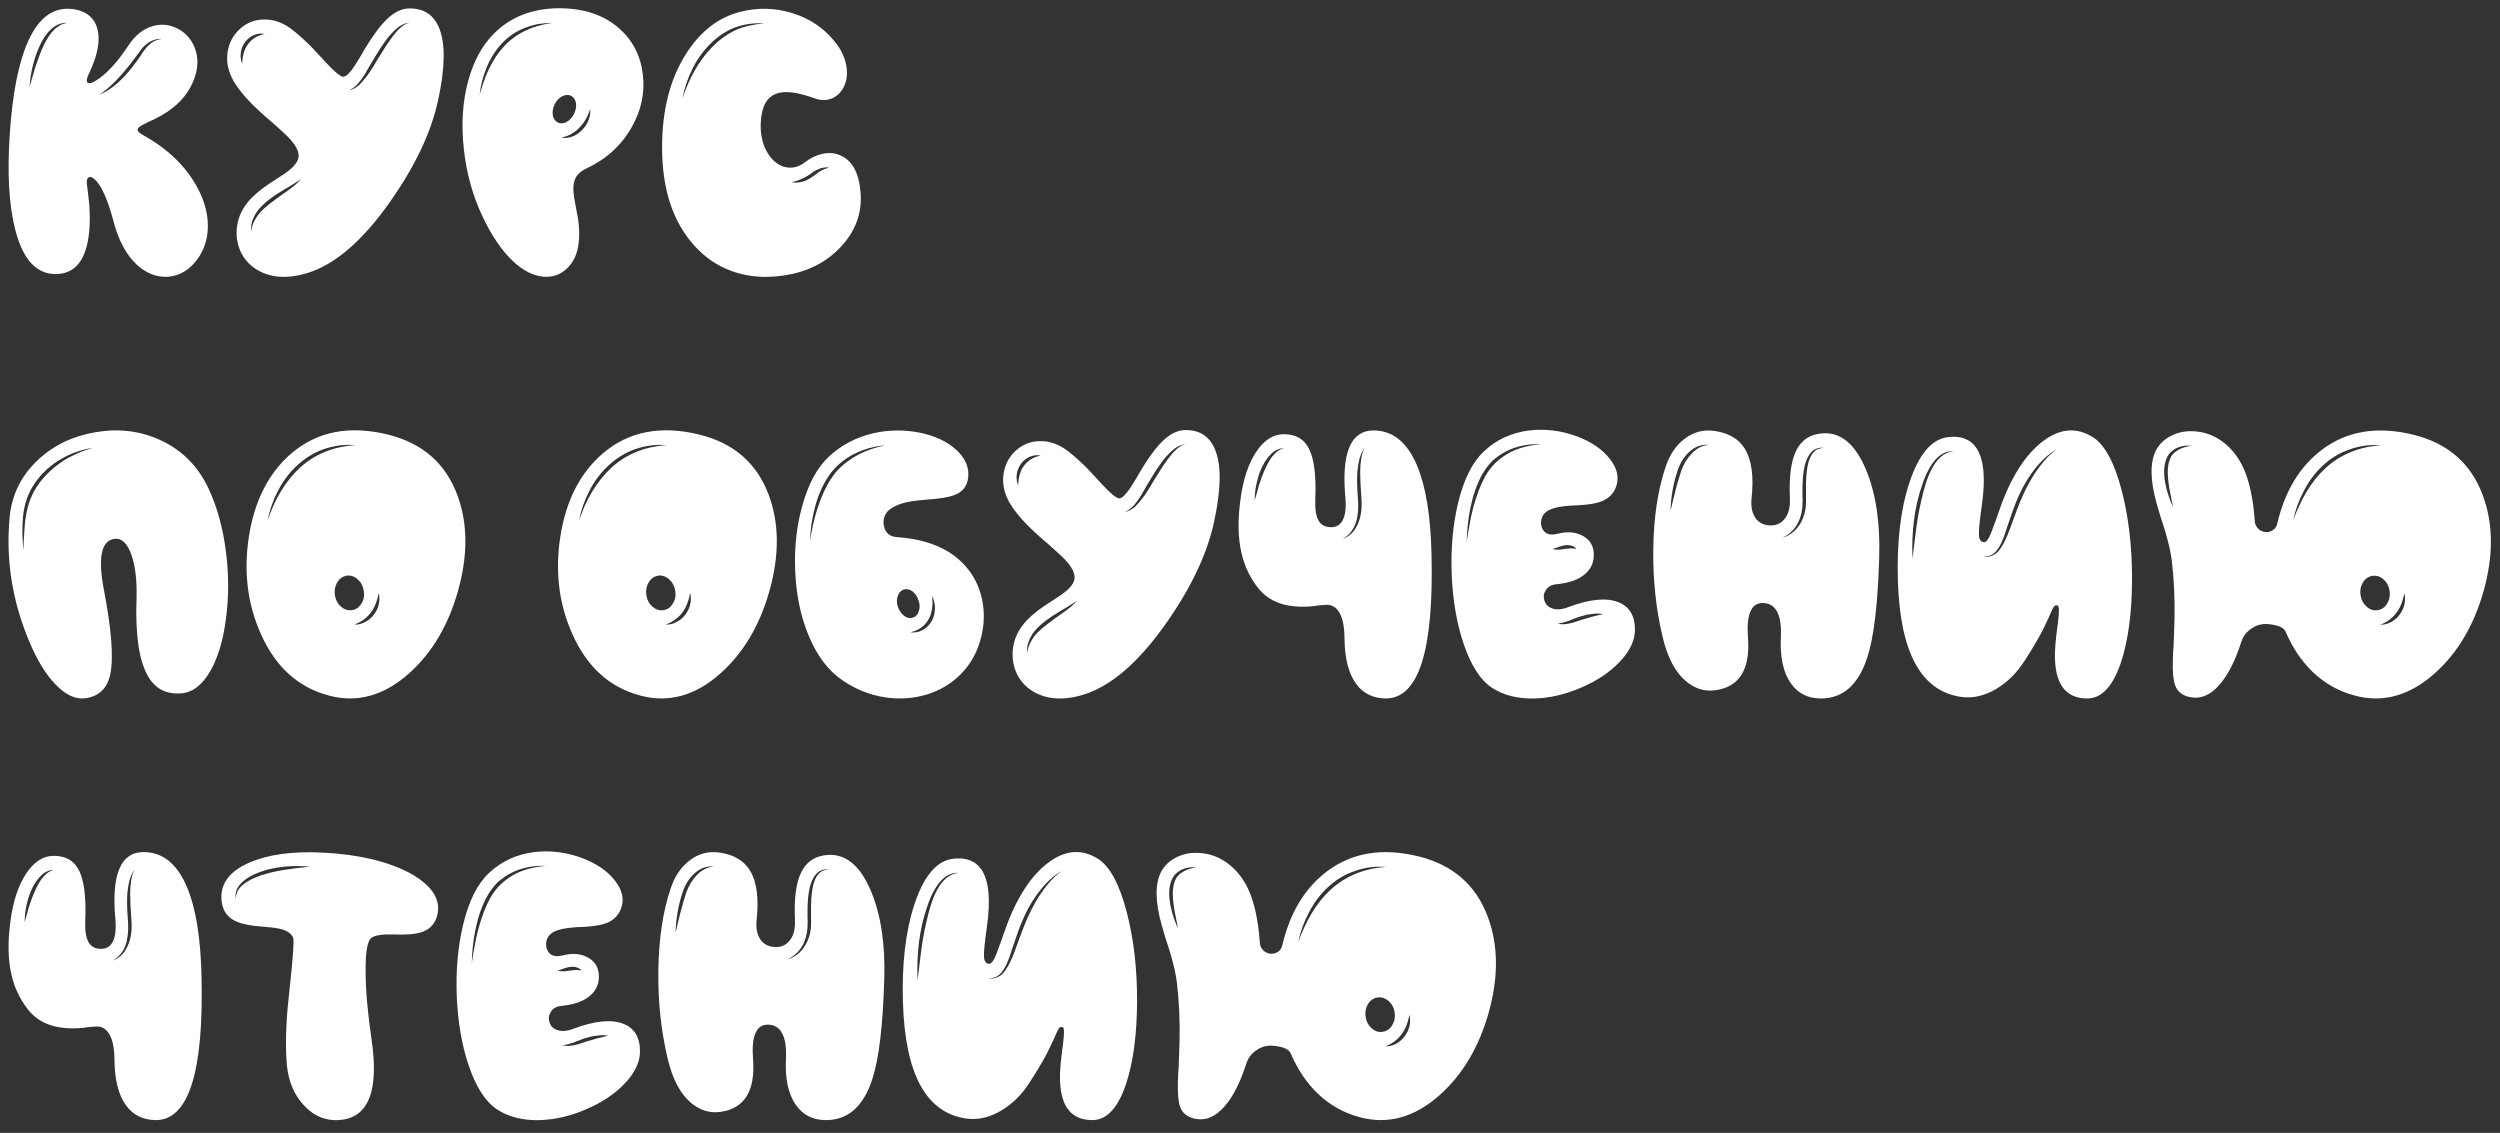 <?xml version="1.0" encoding="UTF-8"?> <svg xmlns="http://www.w3.org/2000/svg" width="587" height="266" viewBox="0 0 587 266" fill="none"><rect x="0" y="0" width="587" height="266" fill="#333333" stroke="none"/><path d="M27.576 19.517C28.719 18.52 29.876 17.275 31.048 15.781C31.663 14.99 32.176 14.302 32.586 13.716L32.938 13.188L33.289 12.661C33.553 12.222 33.787 11.885 33.992 11.65C35.164 10.098 36.512 9.263 38.035 9.146C37.244 9.058 36.409 9.219 35.53 9.629C34.769 10.01 34.08 10.537 33.465 11.211C33.23 11.475 32.967 11.826 32.674 12.266L32.322 12.749L31.927 13.276C31.458 13.921 30.96 14.58 30.433 15.254C29.349 16.631 28.25 17.891 27.137 19.033C25.701 20.469 24.427 21.538 23.314 22.241C24.69 21.714 26.111 20.806 27.576 19.517ZM12.063 7.695C12.591 7.051 13.148 6.538 13.733 6.157C14.349 5.747 15.052 5.483 15.843 5.366C15.11 5.308 14.334 5.454 13.514 5.806C12.81 6.157 12.166 6.641 11.58 7.256C10.672 8.193 9.837 9.541 9.075 11.299C8.489 12.646 8.006 14.141 7.625 15.781C7.303 17.07 7.068 18.623 6.922 20.439L7.581 18.198L8.24 15.957C8.855 14.082 9.383 12.632 9.822 11.606C10.555 9.937 11.302 8.633 12.063 7.695ZM32.63 29.888C32.015 30.415 32.293 31.001 33.465 31.645C39.94 35.22 44.48 39.849 47.088 45.532C48.289 48.227 48.86 50.85 48.802 53.398C48.743 56.065 47.996 58.452 46.56 60.562C45.272 62.437 43.69 63.74 41.815 64.473C39.94 65.147 38.035 65.176 36.102 64.561C34.08 63.887 32.264 62.554 30.652 60.562C28.924 58.364 27.605 55.552 26.697 52.124C25.291 46.792 23.782 43.438 22.171 42.06C21.556 41.533 21.072 41.416 20.721 41.709C20.398 42.002 20.296 42.544 20.413 43.335V43.467L20.457 43.643L20.501 44.038C20.56 44.39 20.604 44.741 20.633 45.093C20.75 46.001 20.852 46.909 20.94 47.817C21.145 50.425 21.131 52.769 20.896 54.849C20.193 61.03 17.689 64.194 13.382 64.341C8.694 64.517 5.442 61.103 3.626 54.102C2.103 48.33 1.663 40.713 2.308 31.25C2.952 21.816 4.373 14.653 6.57 9.761C9.295 3.638 13.162 1.162 18.172 2.334C20.604 2.92 22.156 4.355 22.83 6.641C23.621 9.395 22.962 12.969 20.852 17.363C20.325 18.447 20.237 19.136 20.589 19.429C20.94 19.692 21.6 19.517 22.566 18.901C24.998 17.407 27.547 14.639 30.213 10.596C31.795 8.223 33.699 6.729 35.926 6.113C37.918 5.557 39.852 5.762 41.727 6.729C43.572 7.695 44.891 9.16 45.682 11.123C46.531 13.262 46.575 15.518 45.813 17.891C44.993 20.439 43.572 22.637 41.551 24.482C40.203 25.742 38.431 26.914 36.233 27.998C35.94 28.145 35.545 28.32 35.047 28.525L34.52 28.789L34.036 29.053C33.333 29.375 32.864 29.653 32.63 29.888ZM92.088 8.706C92.674 7.886 93.26 7.212 93.846 6.685C94.607 5.923 95.369 5.483 96.131 5.366C95.398 5.337 94.549 5.659 93.582 6.333C92.938 6.831 92.264 7.476 91.561 8.267C90.652 9.321 89.598 10.83 88.397 12.793L86.99 15.122C86.404 16.148 85.95 16.939 85.628 17.495C85.042 18.403 84.515 19.121 84.046 19.648C83.431 20.352 82.713 20.879 81.893 21.23C82.684 21.084 83.504 20.659 84.353 19.956C84.852 19.458 85.452 18.755 86.155 17.847C86.624 17.231 87.137 16.47 87.693 15.562L88.397 14.375L89.1 13.232C90.213 11.387 91.209 9.878 92.088 8.706ZM65.589 46.148L67.347 44.917C68.811 43.892 69.939 42.925 70.731 42.017C70.232 42.368 69.617 42.764 68.885 43.203L67.962 43.774L66.995 44.346C65.501 45.225 64.27 46.03 63.304 46.763C61.868 47.876 60.813 48.945 60.14 49.971C59.73 50.645 59.407 51.333 59.173 52.036C58.997 52.827 58.924 53.574 58.953 54.277C59.129 53.398 59.334 52.695 59.568 52.168C59.861 51.582 60.227 50.981 60.667 50.366C61.429 49.429 62.483 48.462 63.831 47.466C64.27 47.114 64.856 46.675 65.589 46.148ZM57.195 12.573C57.4 11.753 57.723 11.05 58.162 10.464C59.1 9.146 60.433 8.311 62.161 7.959C61.282 7.783 60.418 7.886 59.568 8.267C58.748 8.618 58.06 9.175 57.503 9.937C56.946 10.727 56.624 11.562 56.536 12.441C56.419 13.35 56.536 14.199 56.888 14.99C56.888 14.082 56.99 13.276 57.195 12.573ZM90.857 4.487C92.615 2.817 94.373 1.982 96.131 1.982C99.529 1.953 101.858 3.491 103.118 6.597C104.612 10.259 104.524 15.928 102.854 23.604C101.214 31.104 97.478 38.999 91.648 47.29C85.174 56.519 78.67 62.129 72.137 64.121C67.273 65.586 63.201 65.234 59.92 63.066C58.455 62.07 57.342 60.796 56.58 59.243C55.818 57.661 55.481 55.947 55.569 54.102C55.687 51.699 56.536 49.517 58.118 47.554C59.231 46.148 60.916 44.683 63.172 43.159L64.534 42.28L65.193 41.841L65.809 41.445C66.805 40.801 67.566 40.259 68.094 39.819C69.529 38.618 70.203 37.461 70.115 36.348C70.027 35.293 69.383 34.092 68.182 32.744C67.391 31.865 65.984 30.547 63.963 28.789L62.732 27.734L61.502 26.636C60.565 25.786 59.744 25.01 59.041 24.307C57.225 22.461 55.833 20.718 54.866 19.077C53.548 16.763 53.079 14.448 53.46 12.134C53.812 9.966 54.793 8.164 56.404 6.729C58.016 5.293 59.905 4.575 62.073 4.575C64.446 4.546 66.731 5.425 68.929 7.212C70.306 8.325 71.712 9.6 73.147 11.035C73.675 11.592 74.246 12.207 74.861 12.881C75.096 13.115 75.359 13.394 75.652 13.716L76.048 14.155L76.399 14.551C78.538 16.865 79.944 18.023 80.618 18.023C81.263 17.993 82.142 17.144 83.255 15.474C83.606 14.946 84.134 14.097 84.837 12.925L85.232 12.222L85.672 11.475L86.595 9.98C88.147 7.549 89.568 5.718 90.857 4.487ZM136.692 30.503C137.366 29.829 137.864 29.067 138.187 28.218C138.538 27.339 138.67 26.475 138.582 25.625C138.025 27.354 137.19 28.789 136.077 29.932C135.55 30.518 134.92 31.016 134.188 31.426C133.484 31.836 132.693 32.129 131.814 32.305C132.664 32.48 133.543 32.393 134.451 32.041C135.271 31.719 136.019 31.206 136.692 30.503ZM132.034 22.593C131.272 22.974 130.672 23.604 130.232 24.482C129.822 25.332 129.676 26.182 129.793 27.031C129.939 27.852 130.32 28.423 130.936 28.745C131.551 29.067 132.239 29.038 133.001 28.657C133.733 28.276 134.319 27.646 134.759 26.768C135.198 25.918 135.359 25.068 135.242 24.219C135.096 23.398 134.715 22.827 134.1 22.505C133.484 22.183 132.796 22.212 132.034 22.593ZM118.367 10.859C119.803 9.307 121.517 8.062 123.509 7.124C125.237 6.304 127.317 5.718 129.749 5.366C128.753 5.366 127.654 5.454 126.453 5.63C125.34 5.835 124.271 6.143 123.245 6.553C121.165 7.344 119.334 8.589 117.752 10.288C116.258 11.929 115.086 13.804 114.236 15.913C113.826 16.909 113.475 17.964 113.182 19.077C112.889 20.308 112.698 21.377 112.61 22.285C113.284 19.883 114.017 17.847 114.808 16.177C115.833 14.067 117.02 12.295 118.367 10.859ZM117.137 6.816C120.975 3.506 125.838 1.88 131.727 1.938C137.352 2.026 141.893 3.594 145.35 6.641C148.543 9.453 150.403 13.042 150.931 17.407C151.458 21.714 150.594 25.859 148.338 29.844C145.936 34.121 142.361 37.373 137.615 39.6C136.18 40.273 135.271 41.211 134.891 42.412C134.568 43.379 134.539 44.712 134.803 46.411C134.861 46.733 134.935 47.114 135.022 47.554L135.242 48.784C135.447 49.898 135.608 50.762 135.726 51.377C136.048 53.545 136.092 55.478 135.857 57.178C135.564 59.639 134.642 61.602 133.089 63.066C131.536 64.531 129.69 65.161 127.552 64.956C125.179 64.751 122.82 63.55 120.477 61.352C117.811 58.862 115.394 55.303 113.226 50.674C110.97 45.869 109.534 40.669 108.919 35.073C108.274 29.302 108.597 23.999 109.886 19.165C111.292 13.862 113.709 9.746 117.137 6.816ZM191.58 40.918C191.932 40.625 192.239 40.405 192.503 40.259C193.235 39.819 193.968 39.526 194.7 39.38C193.938 39.204 193.118 39.307 192.239 39.688C191.917 39.805 191.536 39.995 191.097 40.259L190.613 40.61L190.13 40.962C188.782 41.87 187.361 42.471 185.867 42.764C186.629 42.94 187.449 42.91 188.328 42.676C189.061 42.5 189.822 42.148 190.613 41.621L191.097 41.27L191.58 40.918ZM163.06 16.66C164.261 14.521 165.623 12.676 167.146 11.123C168.729 9.453 170.574 8.105 172.684 7.08C174.617 6.23 176.858 5.703 179.407 5.498C178.353 5.41 177.181 5.454 175.892 5.63C174.778 5.776 173.621 6.069 172.42 6.509C170.252 7.388 168.289 8.735 166.531 10.552C164.861 12.28 163.514 14.214 162.488 16.352C161.434 18.52 160.687 20.762 160.247 23.076C161.097 20.586 162.034 18.447 163.06 16.66ZM197.117 36.392C199.988 37.534 201.629 40.376 202.039 44.917C202.508 49.898 200.926 54.292 197.293 58.101C193.484 62.114 188.401 64.385 182.044 64.912C178.294 65.234 174.793 64.78 171.541 63.55C168.289 62.319 165.477 60.386 163.104 57.749C158.006 52.183 155.457 44.463 155.457 34.59C155.457 25.889 157.317 18.594 161.038 12.705C164.466 7.314 168.787 3.989 174.002 2.729C178.074 1.733 182.088 1.851 186.043 3.081C190.35 4.399 193.836 6.846 196.502 10.42C197.732 12.09 198.479 13.833 198.743 15.649C199.007 17.319 198.831 18.843 198.216 20.22C197.601 21.538 196.692 22.476 195.491 23.032C194.231 23.618 192.854 23.648 191.36 23.12C187.962 21.89 185.311 21.421 183.406 21.714C180.799 22.124 179.261 23.926 178.792 27.119C178.47 29.316 178.572 31.367 179.1 33.272C179.598 35 180.389 36.421 181.473 37.534C182.557 38.618 183.743 39.219 185.032 39.336C186.409 39.482 187.728 39.072 188.987 38.105C190.276 37.109 191.639 36.45 193.074 36.128C194.51 35.806 195.857 35.894 197.117 36.392ZM17.117 106.959C17.469 106.783 17.776 106.637 18.04 106.52C18.567 106.256 19.183 106.007 19.886 105.772L20.852 105.465L21.819 105.157C18.977 105.597 16.429 106.505 14.173 107.882C13.294 108.351 12.195 109.156 10.877 110.299L10.525 110.694L10.13 111.046C9.837 111.339 9.617 111.588 9.471 111.793L8.812 112.584L8.196 113.419C6.644 115.675 5.721 118.238 5.428 121.109C5.164 123.658 5.193 126.368 5.516 129.239L5.56 127.218C5.589 126.456 5.633 125.782 5.691 125.196L5.823 123.175C5.882 122.442 5.97 121.783 6.087 121.197C6.526 118.385 7.464 115.953 8.899 113.902C9.397 113.111 10.247 112.115 11.448 110.914C12.532 109.889 13.558 109.068 14.524 108.453C14.729 108.277 15.008 108.087 15.359 107.882L16.238 107.398L17.117 106.959ZM37.596 103.312C42.723 105.655 46.517 109.464 48.977 114.737C50.999 119.044 52.361 124.01 53.065 129.635C53.738 134.938 53.738 140.123 53.065 145.191C52.42 150.26 51.204 154.361 49.417 157.496C47.483 160.895 45.14 162.667 42.386 162.813C39.105 163.019 36.629 161.788 34.959 159.122C32.703 155.548 31.736 149.308 32.059 140.401C32.176 136.388 31.795 133.062 30.916 130.426C29.949 127.613 28.602 126.31 26.873 126.515C23.797 126.925 22.962 130.865 24.368 138.336C26.185 147.77 26.697 154.405 25.906 158.243C25.203 161.642 23.226 163.546 19.974 163.956C17.689 164.249 15.345 163.136 12.942 160.616C10.687 158.243 8.665 154.918 6.878 150.641C2.864 141.119 1.326 131.393 2.264 121.461C2.762 116.129 5.003 111.617 8.987 107.926C12.679 104.498 17.19 102.345 22.523 101.466C27.884 100.558 32.908 101.173 37.596 103.312ZM85.76 146.026C86.551 145.646 87.239 145.06 87.825 144.269C88.968 142.716 89.334 141.031 88.924 139.215C88.602 141.061 88.001 142.584 87.122 143.785C86.155 145.074 84.852 146.026 83.211 146.642C84.09 146.7 84.939 146.495 85.76 146.026ZM79.168 136.754C78.641 137.662 78.465 138.673 78.641 139.786C78.816 140.899 79.3 141.793 80.091 142.467C80.882 143.141 81.746 143.404 82.684 143.258C83.621 143.111 84.353 142.584 84.881 141.676C85.438 140.797 85.613 139.801 85.408 138.688C85.232 137.574 84.749 136.681 83.958 136.007C83.167 135.304 82.303 135.025 81.365 135.172C80.428 135.348 79.695 135.875 79.168 136.754ZM70.335 109.903C72.093 108.263 74.1 106.988 76.356 106.08C78.406 105.23 80.765 104.703 83.431 104.498L81.585 104.454L80.662 104.498L79.739 104.586C78.45 104.762 77.249 105.04 76.136 105.421C73.821 106.212 71.697 107.501 69.764 109.288C67.947 110.958 66.453 112.936 65.281 115.221C64.139 117.418 63.318 119.732 62.82 122.164L63.48 120.45L64.183 118.736L64.974 117.11L65.413 116.319L65.853 115.528C67.23 113.272 68.724 111.397 70.335 109.903ZM68.401 106.476C74.466 101.29 82.024 99.811 91.077 102.037C99.163 104.029 104.598 108.761 107.381 116.231C109.842 122.853 109.9 130.338 107.557 138.688C105.271 146.832 101.434 153.307 96.043 158.111C90.125 163.385 83.826 165.113 77.147 163.297C70.027 161.393 64.754 156.632 61.326 149.015C58.133 141.983 57.166 134.337 58.426 126.075C59.744 117.579 63.069 111.046 68.401 106.476ZM158.885 146.026C159.676 145.646 160.364 145.06 160.95 144.269C162.093 142.716 162.459 141.031 162.049 139.215C161.727 141.061 161.126 142.584 160.247 143.785C159.28 145.074 157.977 146.026 156.336 146.642C157.215 146.7 158.064 146.495 158.885 146.026ZM152.293 136.754C151.766 137.662 151.59 138.673 151.766 139.786C151.941 140.899 152.425 141.793 153.216 142.467C154.007 143.141 154.871 143.404 155.809 143.258C156.746 143.111 157.479 142.584 158.006 141.676C158.562 140.797 158.738 139.801 158.533 138.688C158.357 137.574 157.874 136.681 157.083 136.007C156.292 135.304 155.428 135.025 154.49 135.172C153.553 135.348 152.82 135.875 152.293 136.754ZM143.46 109.903C145.218 108.263 147.225 106.988 149.48 106.08C151.531 105.23 153.89 104.703 156.556 104.498L154.71 104.454L153.787 104.498L152.864 104.586C151.575 104.762 150.374 105.04 149.261 105.421C146.946 106.212 144.822 107.501 142.889 109.288C141.072 110.958 139.578 112.936 138.406 115.221C137.264 117.418 136.443 119.732 135.945 122.164L136.604 120.45L137.308 118.736L138.099 117.11L138.538 116.319L138.978 115.528C140.354 113.272 141.849 111.397 143.46 109.903ZM141.526 106.476C147.591 101.29 155.149 99.811 164.202 102.037C172.288 104.029 177.723 108.761 180.506 116.231C182.967 122.853 183.025 130.338 180.682 138.688C178.396 146.832 174.559 153.307 169.168 158.111C163.25 163.385 156.951 165.113 150.271 163.297C143.152 161.393 137.879 156.632 134.451 149.015C131.258 141.983 130.291 134.337 131.551 126.075C132.869 117.579 136.194 111.046 141.526 106.476ZM216.673 147.916C217.552 147.447 218.27 146.715 218.826 145.719C219.295 144.811 219.529 143.829 219.529 142.774C219.529 141.749 219.295 140.797 218.826 139.918C218.973 140.943 218.987 141.881 218.87 142.73C218.753 143.727 218.489 144.591 218.079 145.323C217.64 146.144 217.054 146.817 216.321 147.345C215.56 147.901 214.695 148.268 213.729 148.443C214.725 148.619 215.706 148.443 216.673 147.916ZM210.784 139.962C210.521 140.753 210.535 141.603 210.828 142.511C211.15 143.419 211.648 144.122 212.322 144.62C212.996 145.118 213.67 145.25 214.344 145.016C215.018 144.811 215.486 144.298 215.75 143.478C216.014 142.687 215.984 141.837 215.662 140.929C215.369 140.021 214.886 139.317 214.212 138.819C213.538 138.351 212.864 138.219 212.19 138.424C211.517 138.658 211.048 139.171 210.784 139.962ZM191.932 119.396C192.869 116.524 193.938 114.195 195.14 112.408C196.37 110.445 198.201 108.731 200.633 107.267C202.742 106.007 205.159 105.113 207.884 104.586C206.712 104.645 205.423 104.864 204.017 105.245C202.757 105.597 201.526 106.08 200.325 106.695C199.183 107.311 198.099 108.058 197.073 108.937C196.077 109.786 195.198 110.797 194.437 111.969C193.089 114.02 192.049 116.437 191.316 119.22C191.023 120.333 190.76 121.622 190.525 123.087C190.35 124.493 190.232 125.797 190.174 126.998C190.672 124.039 191.258 121.505 191.932 119.396ZM207.532 123.438C207.854 125.108 208.88 126.002 210.608 126.119C218.694 126.676 224.48 129.488 227.967 134.557C229.432 136.695 230.369 139.112 230.779 141.808C231.16 144.327 231.043 146.861 230.428 149.41C229.607 152.867 228.025 155.797 225.682 158.199C223.455 160.484 220.76 162.11 217.596 163.077C214.461 164.015 211.194 164.234 207.796 163.736C204.28 163.18 201.014 161.891 197.996 159.869C194.51 157.555 191.771 153.937 189.778 149.015C187.933 144.503 186.907 139.42 186.702 133.766C186.497 128.316 187.083 123.219 188.46 118.473C189.866 113.492 191.917 109.742 194.612 107.223C197.483 104.527 200.955 102.696 205.027 101.729C208.66 100.909 212.322 100.865 216.014 101.598C219.529 102.33 222.342 103.648 224.451 105.553C226.678 107.545 227.63 109.786 227.308 112.276C227.073 113.976 226.238 115.191 224.803 115.924C223.748 116.48 222.093 116.876 219.837 117.11L218.387 117.242L216.893 117.374C215.721 117.462 214.739 117.579 213.948 117.726C211.751 118.077 210.037 118.736 208.807 119.703C208.279 120.113 207.898 120.67 207.664 121.373C207.43 122.047 207.386 122.735 207.532 123.438ZM274.285 107.706C274.871 106.886 275.457 106.212 276.043 105.685C276.805 104.923 277.566 104.483 278.328 104.366C277.596 104.337 276.746 104.659 275.779 105.333C275.135 105.831 274.461 106.476 273.758 107.267C272.85 108.321 271.795 109.83 270.594 111.793L269.188 114.122C268.602 115.147 268.147 115.938 267.825 116.495C267.239 117.403 266.712 118.121 266.243 118.648C265.628 119.352 264.91 119.879 264.09 120.23C264.881 120.084 265.701 119.659 266.551 118.956C267.049 118.458 267.649 117.755 268.353 116.847C268.821 116.231 269.334 115.47 269.891 114.562L270.594 113.375L271.297 112.232C272.41 110.387 273.406 108.878 274.285 107.706ZM247.786 145.147L249.544 143.917C251.009 142.892 252.137 141.925 252.928 141.017C252.43 141.368 251.814 141.764 251.082 142.203L250.159 142.774L249.192 143.346C247.698 144.225 246.468 145.03 245.501 145.763C244.065 146.876 243.011 147.945 242.337 148.971C241.927 149.645 241.604 150.333 241.37 151.036C241.194 151.827 241.121 152.574 241.15 153.277C241.326 152.398 241.531 151.695 241.766 151.168C242.059 150.582 242.425 149.981 242.864 149.366C243.626 148.429 244.681 147.462 246.028 146.466C246.468 146.114 247.054 145.675 247.786 145.147ZM239.393 111.573C239.598 110.753 239.92 110.05 240.359 109.464C241.297 108.146 242.63 107.311 244.358 106.959C243.479 106.783 242.615 106.886 241.766 107.267C240.945 107.618 240.257 108.175 239.7 108.937C239.144 109.728 238.821 110.562 238.733 111.441C238.616 112.35 238.733 113.199 239.085 113.99C239.085 113.082 239.188 112.276 239.393 111.573ZM273.055 103.487C274.812 101.817 276.57 100.982 278.328 100.982C281.727 100.953 284.056 102.491 285.315 105.597C286.81 109.259 286.722 114.928 285.052 122.604C283.411 130.104 279.676 137.999 273.846 146.29C267.371 155.519 260.867 161.129 254.334 163.121C249.471 164.586 245.398 164.234 242.117 162.066C240.652 161.07 239.539 159.796 238.777 158.243C238.016 156.661 237.679 154.947 237.767 153.102C237.884 150.699 238.733 148.517 240.315 146.554C241.429 145.147 243.113 143.683 245.369 142.159L246.731 141.28L247.391 140.841L248.006 140.445C249.002 139.801 249.764 139.259 250.291 138.819C251.727 137.618 252.4 136.461 252.312 135.348C252.225 134.293 251.58 133.092 250.379 131.744C249.588 130.865 248.182 129.547 246.16 127.789L244.93 126.734L243.699 125.636C242.762 124.786 241.941 124.01 241.238 123.307C239.422 121.461 238.03 119.718 237.063 118.077C235.745 115.763 235.276 113.448 235.657 111.134C236.009 108.966 236.99 107.164 238.602 105.729C240.213 104.293 242.103 103.575 244.271 103.575C246.644 103.546 248.929 104.425 251.126 106.212C252.503 107.325 253.909 108.6 255.345 110.035C255.872 110.592 256.443 111.207 257.059 111.881C257.293 112.115 257.557 112.394 257.85 112.716L258.245 113.155L258.597 113.551C260.735 115.865 262.142 117.022 262.815 117.022C263.46 116.993 264.339 116.144 265.452 114.474C265.804 113.946 266.331 113.097 267.034 111.925L267.43 111.222L267.869 110.475L268.792 108.98C270.345 106.549 271.766 104.718 273.055 103.487ZM319.109 122.296C319.666 120.714 319.842 118.766 319.637 116.451C319.461 114.459 319.373 112.54 319.373 110.694C319.373 109.64 319.446 108.688 319.593 107.838C319.739 106.725 320.047 105.831 320.516 105.157C319.988 105.685 319.549 106.549 319.197 107.75C318.992 108.57 318.831 109.537 318.714 110.65C318.597 112.32 318.626 114.269 318.802 116.495C319.007 118.692 318.919 120.567 318.538 122.12C318.011 124.142 316.912 125.621 315.242 126.559C316.15 126.236 316.956 125.694 317.659 124.933C318.274 124.2 318.758 123.321 319.109 122.296ZM296.873 110.519C297.4 109.288 297.972 108.233 298.587 107.354C299.554 106.124 300.506 105.436 301.443 105.289C300.887 105.23 300.271 105.377 299.598 105.729C299.158 105.934 298.66 106.344 298.104 106.959C297.342 107.779 296.668 108.849 296.082 110.167C295.613 111.28 295.247 112.496 294.983 113.814C294.749 114.84 294.617 116.07 294.588 117.506L295.115 115.748L295.599 113.946C296.097 112.423 296.521 111.28 296.873 110.519ZM332.732 109.332C334.783 114.225 335.911 121.109 336.116 129.986C336.702 152.867 333.055 164.205 325.174 164C322.303 163.912 320.062 162.784 318.45 160.616C316.634 158.155 315.711 154.508 315.682 149.674C315.652 146.773 315.154 144.679 314.188 143.39C313.455 142.394 312.488 141.939 311.287 142.027C311.023 142.027 310.599 142.057 310.013 142.115L309.617 142.159L309.222 142.203C308.899 142.262 308.606 142.306 308.343 142.335C306.761 142.481 305.354 142.496 304.124 142.379C300.315 142.086 297.386 140.621 295.335 137.984C293.46 135.553 292.186 132.857 291.512 129.898C290.662 126.324 290.589 122.047 291.292 117.066C291.907 112.525 293.123 108.878 294.939 106.124C296.785 103.341 298.953 101.949 301.443 101.949C304.197 101.949 306.146 103.048 307.288 105.245C308.548 107.618 309.061 111.603 308.826 117.198C308.738 119.483 308.987 121.139 309.573 122.164C310.13 123.219 311.097 123.761 312.474 123.79C313.704 123.819 314.627 123.292 315.242 122.208C315.887 121.007 316.106 119.249 315.901 116.935C314.935 106.446 317.088 101.158 322.361 101.07C326.932 101.012 330.389 103.766 332.732 109.332ZM370.525 145.807L371.185 145.587C373.147 144.972 374.891 144.503 376.414 144.181C375.623 144.034 374.7 144.034 373.646 144.181C372.825 144.269 371.917 144.474 370.921 144.796C370.569 144.884 370.13 145.045 369.603 145.279L368.987 145.499L368.372 145.763C367.522 146.056 366.644 146.29 365.735 146.466C366.585 146.642 367.522 146.612 368.548 146.378C368.899 146.319 369.339 146.202 369.866 146.026L370.525 145.807ZM354.178 106.432C355.262 105.816 356.478 105.333 357.825 104.981C358.938 104.659 360.257 104.439 361.78 104.322C360.491 104.234 359.144 104.322 357.737 104.586C356.331 104.85 355.042 105.274 353.87 105.86C352.669 106.446 351.526 107.223 350.442 108.189C349.563 109.039 348.729 110.152 347.938 111.529C346.766 113.697 345.872 116.261 345.257 119.22C344.729 121.769 344.437 124.449 344.378 127.262L344.686 125.24C344.803 124.479 344.92 123.819 345.037 123.263C345.271 121.886 345.55 120.582 345.872 119.352C346.692 116.305 347.63 113.829 348.685 111.925C349.388 110.665 350.164 109.625 351.014 108.805C351.863 107.955 352.918 107.164 354.178 106.432ZM366.263 128.316L365.911 128.448L365.252 128.668L364.549 128.888C364.988 129.034 365.486 129.093 366.043 129.063C366.248 129.063 366.497 129.034 366.79 128.976L367.098 128.932L367.449 128.888C367.859 128.829 368.299 128.785 368.768 128.756C369.324 128.756 369.778 128.8 370.13 128.888C369.866 128.507 369.441 128.243 368.855 128.097C368.416 127.979 367.903 127.965 367.317 128.053C367.112 128.082 366.863 128.141 366.57 128.229L366.263 128.316ZM364.373 142.818C365.428 143.229 366.717 143.141 368.24 142.555C373.221 140.68 377.117 140.284 379.93 141.368C382.596 142.394 383.914 144.591 383.885 147.96C383.855 150.479 382.625 152.999 380.193 155.519C377.908 157.892 374.964 159.854 371.36 161.407C367.669 163.019 364.021 163.883 360.418 164C356.463 164.117 353.123 163.297 350.398 161.539C347.645 159.752 345.403 156.31 343.675 151.212C342.063 146.466 341.126 141.046 340.862 134.952C340.628 128.829 341.126 123.219 342.356 118.121C343.675 112.584 345.696 108.541 348.421 105.992C351.321 103.238 354.866 101.598 359.056 101.07C362.747 100.631 366.424 101.07 370.086 102.389C373.572 103.678 376.194 105.45 377.952 107.706C379.856 110.079 380.296 112.423 379.271 114.737C378.655 116.085 377.615 117.066 376.15 117.682C375.066 118.121 373.558 118.414 371.624 118.561L370.394 118.648L369.207 118.692C368.24 118.751 367.464 118.824 366.878 118.912C365.179 119.117 363.919 119.527 363.099 120.143C362.542 120.553 362.161 121.109 361.956 121.812C361.78 122.486 361.795 123.146 362 123.79C362.557 125.313 363.802 125.826 365.735 125.328C368.021 124.742 369.983 124.903 371.624 125.812C373.235 126.69 374.1 128.038 374.217 129.854C374.334 131.817 373.689 133.429 372.283 134.688C370.789 136.065 368.475 136.9 365.34 137.193C364.256 137.311 363.465 137.765 362.967 138.556C362.469 139.317 362.352 140.123 362.615 140.973C362.879 141.881 363.465 142.496 364.373 142.818ZM425.589 106.476C425.94 106.007 426.321 105.685 426.731 105.509C427.112 105.333 427.625 105.201 428.27 105.113C427.625 105.084 427.098 105.143 426.688 105.289C426.189 105.436 425.721 105.729 425.281 106.168C424.666 106.842 424.168 107.838 423.787 109.156C423.377 110.797 423.187 112.936 423.216 115.572V116.407L423.26 117.198C423.26 117.813 423.245 118.326 423.216 118.736C423.157 119.762 422.952 120.772 422.601 121.769C421.839 123.849 420.462 125.357 418.47 126.295C419.495 126.002 420.433 125.475 421.282 124.713C422.073 123.98 422.703 123.087 423.172 122.032C423.611 121.095 423.89 120.025 424.007 118.824C424.065 118.355 424.08 117.799 424.051 117.154V116.363V115.572C423.992 113.053 424.124 110.958 424.446 109.288C424.71 108.058 425.091 107.12 425.589 106.476ZM394.739 110.606C395.296 109.024 396.087 107.691 397.112 106.607C398.284 105.318 399.646 104.601 401.199 104.454C400.438 104.366 399.632 104.469 398.782 104.762C397.991 105.055 397.273 105.509 396.629 106.124C395.457 107.179 394.563 108.585 393.948 110.343C392.894 113.448 392.322 116.656 392.234 119.967L392.806 117.594L393.377 115.265C393.846 113.478 394.3 111.925 394.739 110.606ZM421.766 105.772C422.996 103.253 425.105 101.905 428.094 101.729C432.283 101.524 435.608 104.322 438.069 110.123C440.442 115.689 441.497 122.647 441.233 130.997C440.911 141.837 439.988 149.601 438.465 154.288C436.385 160.763 432.752 164 427.566 164C424.49 164 422.132 162.813 420.491 160.44C418.675 157.892 417.898 154.2 418.162 149.366C418.279 146.495 417.869 144.4 416.932 143.082C416.199 142.086 415.174 141.588 413.855 141.588C411.16 141.588 410.018 144.298 410.428 149.718C410.984 157.13 408.45 161.246 402.825 162.066C400.306 162.418 398.006 161.729 395.926 160.001C393.377 157.892 391.531 154.42 390.389 149.586C388.836 143.082 388.104 136.227 388.191 129.02C388.279 121.549 389.246 115.074 391.092 109.596C392.029 106.754 393.523 104.557 395.574 103.004C397.684 101.393 400.057 100.792 402.693 101.202C405.975 101.7 408.318 103.106 409.725 105.421C411.307 108.028 411.819 111.91 411.263 117.066C411.087 118.883 411.365 120.362 412.098 121.505C412.83 122.618 413.914 123.233 415.35 123.351C416.785 123.468 417.942 123.043 418.821 122.076C419.876 120.963 420.359 119.293 420.271 117.066C420.037 111.969 420.535 108.204 421.766 105.772ZM477.664 111.31C478.484 110.079 479.275 109.024 480.037 108.146C480.916 107.12 481.897 106.241 482.981 105.509C481.019 106.505 479.07 108.321 477.137 110.958C475.672 112.95 474.397 115.309 473.313 118.033C472.903 119.029 472.449 120.289 471.951 121.812L471.292 123.702L470.677 125.592C470.12 127.174 469.549 128.331 468.963 129.063C468.523 129.649 468.04 130.074 467.513 130.338C467.015 130.572 466.37 130.704 465.579 130.733C466.37 130.821 467.044 130.748 467.601 130.514C468.216 130.309 468.772 129.928 469.271 129.371C469.915 128.609 470.589 127.423 471.292 125.812C471.644 124.991 472.112 123.746 472.698 122.076L473.401 120.187L474.104 118.341C475.101 115.821 476.287 113.478 477.664 111.31ZM449.847 124.713C450.169 122.223 450.535 120.084 450.945 118.297L451.033 117.901L451.121 117.506L451.341 116.627C451.487 115.924 451.648 115.294 451.824 114.737C452.234 113.214 452.703 111.896 453.23 110.782C454.637 107.765 456.468 106.153 458.724 105.948C456.878 105.831 455.237 106.754 453.802 108.717C453.274 109.449 452.762 110.343 452.264 111.397C451.912 112.188 451.575 113.082 451.253 114.078C449.524 119.088 448.792 124.786 449.056 131.173L449.451 127.965L449.847 124.713ZM480.389 103.092C484.08 100.572 487.713 100.396 491.287 102.564C494.158 104.322 496.458 108.541 498.187 115.221C499.798 121.402 500.604 128.316 500.604 135.963C500.574 143.785 499.725 150.26 498.055 155.387C496.15 161.1 493.514 163.971 490.145 164C484.9 164.029 482.352 160.47 482.498 153.321C482.527 152.179 482.63 150.846 482.806 149.322C482.864 148.824 482.938 148.209 483.025 147.477L483.157 146.642L483.245 145.807C483.538 143.492 483.494 142.276 483.113 142.159C482.732 142.071 482.439 142.174 482.234 142.467C482.088 142.643 481.78 143.272 481.312 144.356C481.048 145.001 480.784 145.572 480.521 146.07C480.169 146.861 479.788 147.652 479.378 148.443C478.265 150.523 476.917 152.779 475.335 155.211C473.548 157.994 471.365 160.162 468.787 161.715C466.062 163.355 463.323 164 460.569 163.648C451.136 162.359 446.155 153.307 445.628 136.49C445.335 127.35 446.243 119.601 448.353 113.243C450.55 106.681 453.523 103.15 457.273 102.652C460.35 102.242 462.605 103.077 464.041 105.157C465.828 107.794 466.253 112.335 465.315 118.78C464.817 122.296 464.598 124.552 464.656 125.548C464.686 126.661 465.081 127.247 465.843 127.306C466.253 127.335 466.663 126.925 467.073 126.075C467.396 125.46 467.835 124.347 468.392 122.735L468.611 122.208L468.787 121.681L469.183 120.538C469.505 119.601 469.798 118.78 470.062 118.077C470.794 116.144 471.541 114.444 472.303 112.979C474.646 108.438 477.342 105.143 480.389 103.092ZM561.424 146.07C562.186 145.66 562.859 145.074 563.445 144.312C564.588 142.73 564.954 141.046 564.544 139.259C564.222 141.104 563.621 142.613 562.742 143.785C561.805 145.104 560.516 146.07 558.875 146.686C559.725 146.715 560.574 146.51 561.424 146.07ZM554.788 136.798C554.261 137.677 554.085 138.673 554.261 139.786C554.437 140.899 554.92 141.793 555.711 142.467C556.502 143.17 557.366 143.434 558.304 143.258C559.241 143.111 559.974 142.599 560.501 141.72C561.058 140.812 561.248 139.801 561.072 138.688C560.896 137.574 560.413 136.681 559.622 136.007C558.831 135.333 557.967 135.069 557.029 135.216C556.092 135.362 555.345 135.89 554.788 136.798ZM545.999 109.947C547.757 108.307 549.764 107.032 552.02 106.124C554.041 105.274 556.399 104.747 559.095 104.542L557.249 104.498L556.326 104.542L555.403 104.63C554.085 104.806 552.869 105.099 551.756 105.509C549.441 106.271 547.317 107.545 545.384 109.332C543.597 111.002 542.117 112.979 540.945 115.265C539.773 117.462 538.938 119.762 538.44 122.164L539.1 120.45L539.847 118.78L540.638 117.154L541.077 116.363L541.517 115.572C542.864 113.316 544.358 111.441 545.999 109.947ZM509.393 108.102C509.627 107.369 509.993 106.783 510.491 106.344C511.517 105.436 512.864 104.879 514.534 104.674C512.776 104.498 511.297 104.879 510.096 105.816C509.48 106.256 508.997 106.915 508.646 107.794C508.382 108.468 508.221 109.244 508.162 110.123C508.074 111.5 508.25 113.038 508.689 114.737C509.012 116.026 509.524 117.477 510.228 119.088L509.788 116.847L509.349 114.605C509.056 112.76 508.938 111.295 508.997 110.211C509.056 109.391 509.188 108.688 509.393 108.102ZM545.252 105.553C551.111 101.158 558.26 100.001 566.697 102.081C574.754 104.073 580.174 108.805 582.957 116.275C585.418 122.896 585.491 130.367 583.177 138.688C580.892 146.832 577.054 153.307 571.663 158.111C565.745 163.385 559.461 165.113 552.811 163.297C549.09 162.301 545.823 160.455 543.011 157.76C540.374 155.211 538.265 152.076 536.683 148.355C536.272 147.359 534.925 146.759 532.64 146.554C531.204 146.407 529.9 146.729 528.729 147.521C527.527 148.282 526.707 149.337 526.268 150.685C524.832 155.167 523.118 158.536 521.126 160.792C518.958 163.282 516.6 164.234 514.051 163.648C512.352 163.268 511.238 162.345 510.711 160.88C510.271 159.679 510.096 157.657 510.184 154.815C510.213 154.288 510.242 153.614 510.271 152.794L510.359 151.651L510.403 150.509C510.491 148.487 510.55 146.729 510.579 145.235C510.667 140.636 510.462 136.168 509.964 131.832C509.759 130.045 509.261 127.774 508.47 125.021L507.942 123.307L507.371 121.593C506.932 120.157 506.595 119.015 506.36 118.165C504.837 112.687 504.793 108.541 506.229 105.729C507.02 104.234 508.25 103.077 509.92 102.257C511.59 101.437 513.421 101.114 515.413 101.29C517.522 101.437 519.485 102.11 521.302 103.312C523.323 104.659 524.979 106.52 526.268 108.893C527.967 112.086 529.021 116.598 529.432 122.428C529.49 123.131 529.769 123.717 530.267 124.186C530.765 124.654 531.351 124.903 532.024 124.933H532.068C532.713 124.962 533.284 124.786 533.782 124.405C534.28 124.024 534.588 123.526 534.705 122.911C536.521 115.235 540.037 109.449 545.252 105.553ZM30.301 221.296C30.857 219.714 31.033 217.766 30.828 215.451C30.652 213.459 30.564 211.54 30.564 209.694C30.564 208.64 30.638 207.688 30.784 206.838C30.931 205.725 31.238 204.831 31.707 204.157C31.18 204.685 30.74 205.549 30.389 206.75C30.184 207.57 30.023 208.537 29.905 209.65C29.788 211.32 29.817 213.269 29.993 215.495C30.198 217.692 30.11 219.567 29.73 221.12C29.202 223.142 28.104 224.621 26.434 225.559C27.342 225.236 28.148 224.694 28.851 223.933C29.466 223.2 29.949 222.321 30.301 221.296ZM8.064 209.519C8.592 208.288 9.163 207.233 9.778 206.354C10.745 205.124 11.697 204.436 12.635 204.289C12.078 204.23 11.463 204.377 10.789 204.729C10.35 204.934 9.852 205.344 9.295 205.959C8.533 206.779 7.859 207.849 7.273 209.167C6.805 210.28 6.438 211.496 6.175 212.814C5.94 213.84 5.809 215.07 5.779 216.506L6.307 214.748L6.79 212.946C7.288 211.423 7.713 210.28 8.064 209.519ZM43.924 208.332C45.975 213.225 47.102 220.109 47.308 228.986C47.894 251.867 44.246 263.205 36.365 263C33.494 262.912 31.253 261.784 29.642 259.616C27.825 257.155 26.902 253.508 26.873 248.674C26.844 245.773 26.346 243.679 25.379 242.39C24.646 241.394 23.68 240.939 22.479 241.027C22.215 241.027 21.79 241.057 21.204 241.115L20.809 241.159L20.413 241.203C20.091 241.262 19.798 241.306 19.534 241.335C17.952 241.481 16.546 241.496 15.315 241.379C11.507 241.086 8.577 239.621 6.526 236.984C4.651 234.553 3.377 231.857 2.703 228.898C1.854 225.324 1.78 221.047 2.483 216.066C3.099 211.525 4.314 207.878 6.131 205.124C7.977 202.341 10.145 200.949 12.635 200.949C15.389 200.949 17.337 202.048 18.48 204.245C19.739 206.618 20.252 210.603 20.018 216.198C19.93 218.483 20.179 220.139 20.765 221.164C21.321 222.219 22.288 222.761 23.665 222.79C24.895 222.819 25.818 222.292 26.434 221.208C27.078 220.007 27.298 218.249 27.093 215.935C26.126 205.446 28.279 200.158 33.553 200.07C38.123 200.012 41.58 202.766 43.924 208.332ZM62.645 205.124C63.934 204.743 65.603 204.406 67.654 204.113C69.178 203.879 70.892 203.674 72.796 203.498C69.134 203.146 65.677 203.41 62.425 204.289C60.403 204.904 58.807 205.637 57.635 206.486C56.785 207.131 56.17 207.79 55.789 208.464C55.32 209.284 55.188 210.148 55.394 211.057C55.394 210.09 55.643 209.299 56.141 208.684C56.522 208.156 57.137 207.614 57.986 207.058C59.158 206.296 60.711 205.651 62.645 205.124ZM58.558 202.531C63.04 200.598 68.856 199.821 76.004 200.202C84.236 200.642 90.945 202.224 96.131 204.948C98.68 206.325 100.525 207.849 101.668 209.519C102.869 211.306 103.177 213.195 102.591 215.188C102.122 216.77 101.17 217.897 99.734 218.571C98.65 219.099 97.156 219.377 95.252 219.406L94.065 219.45L92.879 219.406C91.824 219.406 91.062 219.406 90.594 219.406C88.953 219.465 87.811 219.743 87.166 220.241C86.228 221.003 85.789 223.713 85.848 228.371C85.877 232.736 86.346 237.995 87.254 244.147C88.953 255.808 86.653 262.062 80.355 262.912C76.897 263.352 73.939 262.268 71.478 259.66C69.105 257.199 67.728 253.977 67.347 249.992C67.112 247.355 67.083 244.265 67.259 240.72C67.376 238.229 67.64 235.212 68.05 231.667C68.811 224.694 69.075 220.886 68.841 220.241C68.431 219.157 67.332 218.425 65.545 218.044C64.9 217.897 64.022 217.78 62.908 217.692L61.502 217.561L60.052 217.429C57.679 217.165 55.906 216.682 54.734 215.979C53.094 215.012 52.185 213.459 52.01 211.32C51.688 207.512 53.87 204.582 58.558 202.531ZM136.912 244.807L137.571 244.587C139.534 243.972 141.277 243.503 142.801 243.181C142.01 243.034 141.087 243.034 140.032 243.181C139.212 243.269 138.304 243.474 137.308 243.796C136.956 243.884 136.517 244.045 135.989 244.279L135.374 244.499L134.759 244.763C133.909 245.056 133.03 245.29 132.122 245.466C132.972 245.642 133.909 245.612 134.935 245.378C135.286 245.319 135.726 245.202 136.253 245.026L136.912 244.807ZM120.564 205.432C121.648 204.816 122.864 204.333 124.212 203.981C125.325 203.659 126.644 203.439 128.167 203.322C126.878 203.234 125.53 203.322 124.124 203.586C122.718 203.85 121.429 204.274 120.257 204.86C119.056 205.446 117.913 206.223 116.829 207.189C115.95 208.039 115.115 209.152 114.324 210.529C113.152 212.697 112.259 215.261 111.644 218.22C111.116 220.769 110.823 223.449 110.765 226.262L111.072 224.24C111.189 223.479 111.307 222.819 111.424 222.263C111.658 220.886 111.937 219.582 112.259 218.352C113.079 215.305 114.017 212.829 115.071 210.925C115.774 209.665 116.551 208.625 117.4 207.805C118.25 206.955 119.305 206.164 120.564 205.432ZM132.649 227.316L132.298 227.448L131.639 227.668L130.936 227.888C131.375 228.034 131.873 228.093 132.43 228.063C132.635 228.063 132.884 228.034 133.177 227.976L133.484 227.932L133.836 227.888C134.246 227.829 134.686 227.785 135.154 227.756C135.711 227.756 136.165 227.8 136.517 227.888C136.253 227.507 135.828 227.243 135.242 227.097C134.803 226.979 134.29 226.965 133.704 227.053C133.499 227.082 133.25 227.141 132.957 227.229L132.649 227.316ZM130.76 241.818C131.814 242.229 133.104 242.141 134.627 241.555C139.607 239.68 143.504 239.284 146.316 240.368C148.982 241.394 150.301 243.591 150.271 246.96C150.242 249.479 149.012 251.999 146.58 254.519C144.295 256.892 141.351 258.854 137.747 260.407C134.056 262.019 130.408 262.883 126.805 263C122.85 263.117 119.51 262.297 116.785 260.539C114.031 258.752 111.79 255.31 110.062 250.212C108.45 245.466 107.513 240.046 107.249 233.952C107.015 227.829 107.513 222.219 108.743 217.121C110.062 211.584 112.083 207.541 114.808 204.992C117.708 202.238 121.253 200.598 125.442 200.07C129.134 199.631 132.811 200.07 136.473 201.389C139.959 202.678 142.581 204.45 144.339 206.706C146.243 209.079 146.683 211.423 145.657 213.737C145.042 215.085 144.002 216.066 142.537 216.682C141.453 217.121 139.944 217.414 138.011 217.561L136.78 217.648L135.594 217.692C134.627 217.751 133.851 217.824 133.265 217.912C131.565 218.117 130.306 218.527 129.485 219.143C128.929 219.553 128.548 220.109 128.343 220.812C128.167 221.486 128.182 222.146 128.387 222.79C128.943 224.313 130.188 224.826 132.122 224.328C134.407 223.742 136.37 223.903 138.011 224.812C139.622 225.69 140.486 227.038 140.604 228.854C140.721 230.817 140.076 232.429 138.67 233.688C137.176 235.065 134.861 235.9 131.727 236.193C130.643 236.311 129.852 236.765 129.354 237.556C128.855 238.317 128.738 239.123 129.002 239.973C129.266 240.881 129.852 241.496 130.76 241.818ZM191.976 205.476C192.327 205.007 192.708 204.685 193.118 204.509C193.499 204.333 194.012 204.201 194.656 204.113C194.012 204.084 193.484 204.143 193.074 204.289C192.576 204.436 192.107 204.729 191.668 205.168C191.053 205.842 190.555 206.838 190.174 208.156C189.764 209.797 189.573 211.936 189.603 214.572V215.407L189.646 216.198C189.646 216.813 189.632 217.326 189.603 217.736C189.544 218.762 189.339 219.772 188.987 220.769C188.226 222.849 186.849 224.357 184.856 225.295C185.882 225.002 186.819 224.475 187.669 223.713C188.46 222.98 189.09 222.087 189.559 221.032C189.998 220.095 190.276 219.025 190.394 217.824C190.452 217.355 190.467 216.799 190.438 216.154V215.363V214.572C190.379 212.053 190.511 209.958 190.833 208.288C191.097 207.058 191.478 206.12 191.976 205.476ZM161.126 209.606C161.683 208.024 162.474 206.691 163.499 205.607C164.671 204.318 166.033 203.601 167.586 203.454C166.824 203.366 166.019 203.469 165.169 203.762C164.378 204.055 163.66 204.509 163.016 205.124C161.844 206.179 160.95 207.585 160.335 209.343C159.28 212.448 158.709 215.656 158.621 218.967L159.192 216.594L159.764 214.265C160.232 212.478 160.687 210.925 161.126 209.606ZM188.152 204.772C189.383 202.253 191.492 200.905 194.48 200.729C198.67 200.524 201.995 203.322 204.456 209.123C206.829 214.689 207.884 221.647 207.62 229.997C207.298 240.837 206.375 248.601 204.852 253.288C202.771 259.763 199.139 263 193.953 263C190.877 263 188.519 261.813 186.878 259.44C185.062 256.892 184.285 253.2 184.549 248.366C184.666 245.495 184.256 243.4 183.318 242.082C182.586 241.086 181.561 240.588 180.242 240.588C177.547 240.588 176.404 243.298 176.814 248.718C177.371 256.13 174.837 260.246 169.212 261.066C166.692 261.418 164.393 260.729 162.312 259.001C159.764 256.892 157.918 253.42 156.775 248.586C155.223 242.082 154.49 235.227 154.578 228.02C154.666 220.549 155.633 214.074 157.479 208.596C158.416 205.754 159.91 203.557 161.961 202.004C164.07 200.393 166.443 199.792 169.08 200.202C172.361 200.7 174.705 202.106 176.111 204.421C177.693 207.028 178.206 210.91 177.649 216.066C177.474 217.883 177.752 219.362 178.484 220.505C179.217 221.618 180.301 222.233 181.736 222.351C183.172 222.468 184.329 222.043 185.208 221.076C186.263 219.963 186.746 218.293 186.658 216.066C186.424 210.969 186.922 207.204 188.152 204.772ZM244.051 210.31C244.871 209.079 245.662 208.024 246.424 207.146C247.303 206.12 248.284 205.241 249.368 204.509C247.405 205.505 245.457 207.321 243.523 209.958C242.059 211.95 240.784 214.309 239.7 217.033C239.29 218.029 238.836 219.289 238.338 220.812L237.679 222.702L237.063 224.592C236.507 226.174 235.936 227.331 235.35 228.063C234.91 228.649 234.427 229.074 233.899 229.338C233.401 229.572 232.757 229.704 231.966 229.733C232.757 229.821 233.431 229.748 233.987 229.514C234.603 229.309 235.159 228.928 235.657 228.371C236.302 227.609 236.976 226.423 237.679 224.812C238.03 223.991 238.499 222.746 239.085 221.076L239.788 219.187L240.491 217.341C241.487 214.821 242.674 212.478 244.051 210.31ZM216.233 223.713C216.556 221.223 216.922 219.084 217.332 217.297L217.42 216.901L217.508 216.506L217.728 215.627C217.874 214.924 218.035 214.294 218.211 213.737C218.621 212.214 219.09 210.896 219.617 209.782C221.023 206.765 222.854 205.153 225.11 204.948C223.265 204.831 221.624 205.754 220.188 207.717C219.661 208.449 219.148 209.343 218.65 210.397C218.299 211.188 217.962 212.082 217.64 213.078C215.911 218.088 215.179 223.786 215.442 230.173L215.838 226.965L216.233 223.713ZM246.775 202.092C250.467 199.572 254.1 199.396 257.674 201.564C260.545 203.322 262.845 207.541 264.573 214.221C266.185 220.402 266.99 227.316 266.99 234.963C266.961 242.785 266.111 249.26 264.441 254.387C262.537 260.1 259.9 262.971 256.531 263C251.287 263.029 248.738 259.47 248.885 252.321C248.914 251.179 249.017 249.846 249.192 248.322C249.251 247.824 249.324 247.209 249.412 246.477L249.544 245.642L249.632 244.807C249.925 242.492 249.881 241.276 249.5 241.159C249.119 241.071 248.826 241.174 248.621 241.467C248.475 241.643 248.167 242.272 247.698 243.356C247.435 244.001 247.171 244.572 246.907 245.07C246.556 245.861 246.175 246.652 245.765 247.443C244.651 249.523 243.304 251.779 241.722 254.211C239.935 256.994 237.752 259.162 235.174 260.715C232.449 262.355 229.71 263 226.956 262.648C217.522 261.359 212.542 252.307 212.015 235.49C211.722 226.35 212.63 218.601 214.739 212.243C216.937 205.681 219.91 202.15 223.66 201.652C226.736 201.242 228.992 202.077 230.428 204.157C232.215 206.794 232.64 211.335 231.702 217.78C231.204 221.296 230.984 223.552 231.043 224.548C231.072 225.661 231.468 226.247 232.229 226.306C232.64 226.335 233.05 225.925 233.46 225.075C233.782 224.46 234.222 223.347 234.778 221.735L234.998 221.208L235.174 220.681L235.569 219.538C235.892 218.601 236.185 217.78 236.448 217.077C237.181 215.144 237.928 213.444 238.689 211.979C241.033 207.438 243.729 204.143 246.775 202.092ZM327.811 245.07C328.572 244.66 329.246 244.074 329.832 243.312C330.975 241.73 331.341 240.046 330.931 238.259C330.608 240.104 330.008 241.613 329.129 242.785C328.191 244.104 326.902 245.07 325.262 245.686C326.111 245.715 326.961 245.51 327.811 245.07ZM321.175 235.798C320.647 236.677 320.472 237.673 320.647 238.786C320.823 239.899 321.307 240.793 322.098 241.467C322.889 242.17 323.753 242.434 324.69 242.258C325.628 242.111 326.36 241.599 326.888 240.72C327.444 239.812 327.635 238.801 327.459 237.688C327.283 236.574 326.8 235.681 326.009 235.007C325.218 234.333 324.354 234.069 323.416 234.216C322.479 234.362 321.731 234.89 321.175 235.798ZM312.386 208.947C314.144 207.307 316.15 206.032 318.406 205.124C320.428 204.274 322.786 203.747 325.481 203.542L323.636 203.498L322.713 203.542L321.79 203.63C320.472 203.806 319.256 204.099 318.143 204.509C315.828 205.271 313.704 206.545 311.771 208.332C309.983 210.002 308.504 211.979 307.332 214.265C306.16 216.462 305.325 218.762 304.827 221.164L305.486 219.45L306.233 217.78L307.024 216.154L307.464 215.363L307.903 214.572C309.251 212.316 310.745 210.441 312.386 208.947ZM275.779 207.102C276.014 206.369 276.38 205.783 276.878 205.344C277.903 204.436 279.251 203.879 280.921 203.674C279.163 203.498 277.684 203.879 276.482 204.816C275.867 205.256 275.384 205.915 275.032 206.794C274.769 207.468 274.607 208.244 274.549 209.123C274.461 210.5 274.637 212.038 275.076 213.737C275.398 215.026 275.911 216.477 276.614 218.088L276.175 215.847L275.735 213.605C275.442 211.76 275.325 210.295 275.384 209.211C275.442 208.391 275.574 207.688 275.779 207.102ZM311.639 204.553C317.498 200.158 324.646 199.001 333.084 201.081C341.141 203.073 346.561 207.805 349.344 215.275C351.805 221.896 351.878 229.367 349.563 237.688C347.278 245.832 343.44 252.307 338.05 257.111C332.132 262.385 325.848 264.113 319.197 262.297C315.477 261.301 312.21 259.455 309.397 256.76C306.761 254.211 304.651 251.076 303.069 247.355C302.659 246.359 301.312 245.759 299.026 245.554C297.591 245.407 296.287 245.729 295.115 246.521C293.914 247.282 293.094 248.337 292.654 249.685C291.219 254.167 289.505 257.536 287.513 259.792C285.345 262.282 282.986 263.234 280.438 262.648C278.738 262.268 277.625 261.345 277.098 259.88C276.658 258.679 276.482 256.657 276.57 253.815C276.6 253.288 276.629 252.614 276.658 251.794L276.746 250.651L276.79 249.509C276.878 247.487 276.937 245.729 276.966 244.235C277.054 239.636 276.849 235.168 276.351 230.832C276.146 229.045 275.647 226.774 274.856 224.021L274.329 222.307L273.758 220.593C273.318 219.157 272.981 218.015 272.747 217.165C271.224 211.687 271.18 207.541 272.615 204.729C273.406 203.234 274.637 202.077 276.307 201.257C277.977 200.437 279.808 200.114 281.8 200.29C283.909 200.437 285.872 201.11 287.688 202.312C289.71 203.659 291.365 205.52 292.654 207.893C294.354 211.086 295.408 215.598 295.818 221.428C295.877 222.131 296.155 222.717 296.653 223.186C297.151 223.654 297.737 223.903 298.411 223.933H298.455C299.1 223.962 299.671 223.786 300.169 223.405C300.667 223.024 300.975 222.526 301.092 221.911C302.908 214.235 306.424 208.449 311.639 204.553Z" fill="white"></path></svg> 